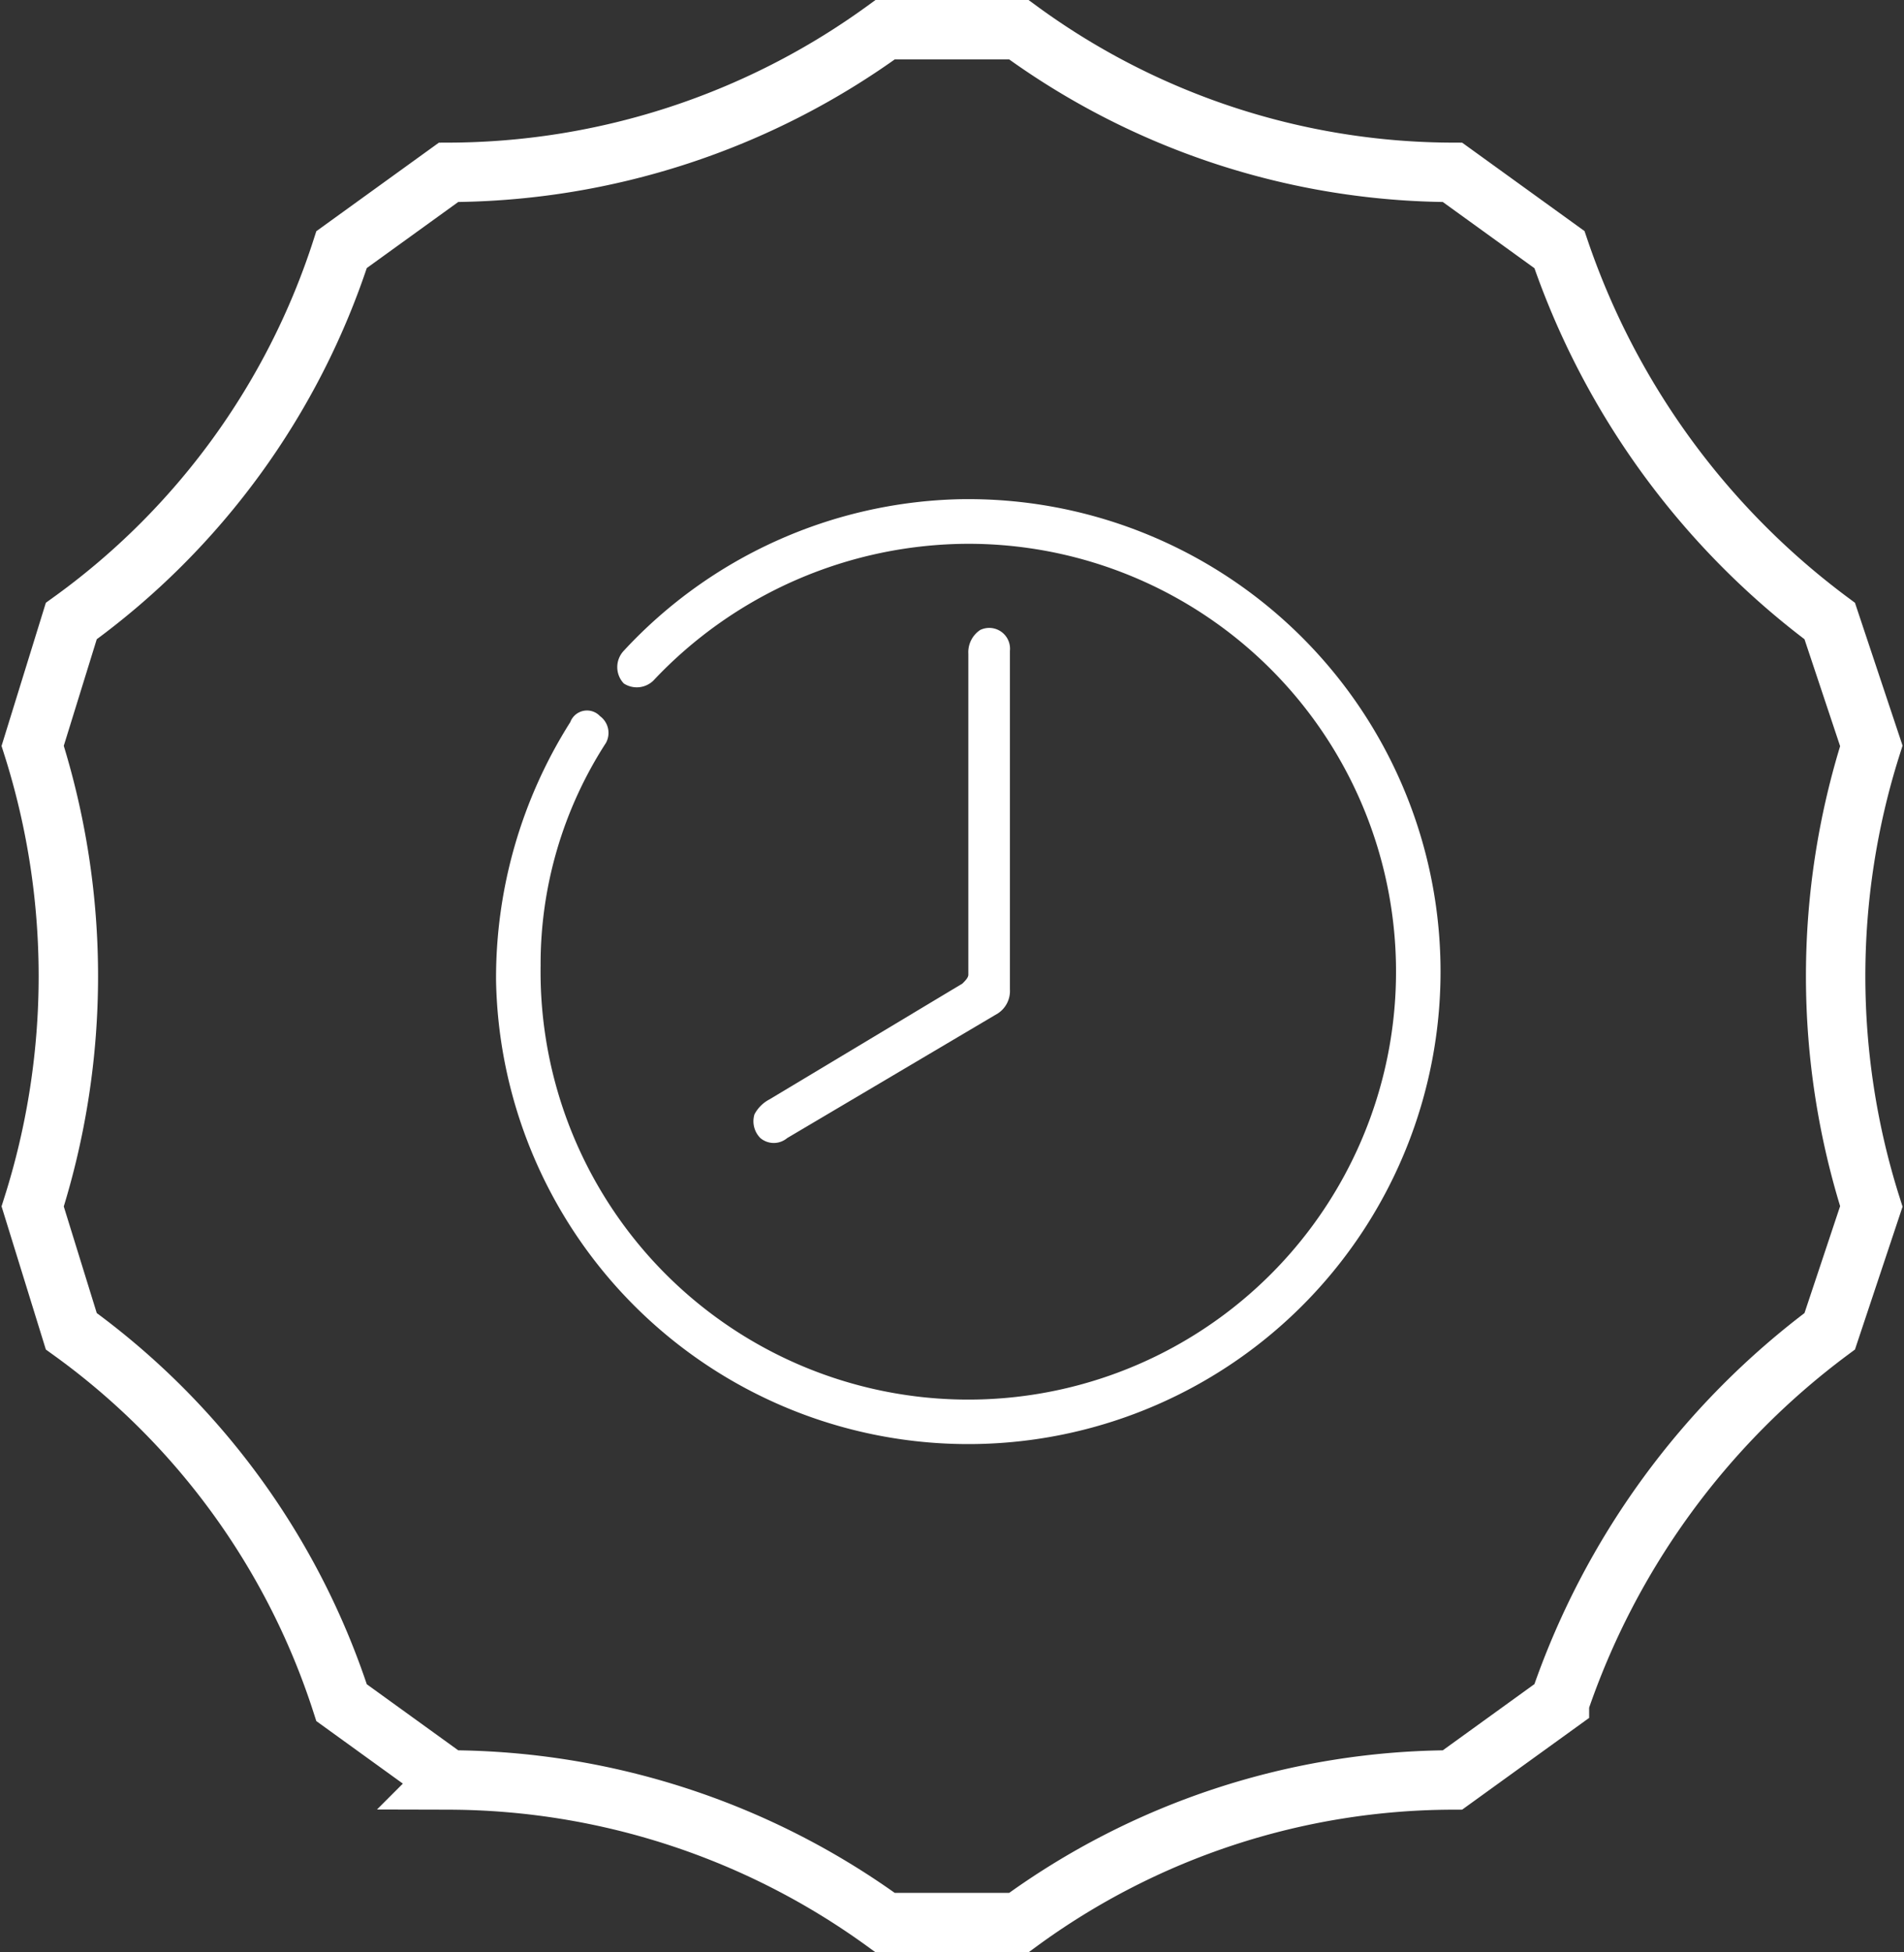 <?xml version="1.0" encoding="UTF-8"?> <svg xmlns="http://www.w3.org/2000/svg" xmlns:xlink="http://www.w3.org/1999/xlink" viewBox="0 0 64.1 65.7"><rect x="0" y="0" width="64.1" height="65.7" fill="#333333" stroke="none"/> <defs> <style>.a{fill:#fff;}.b{clip-path:url(#a);}.c{fill:none;stroke:#fff;stroke-miterlimit:10;stroke-width:2px;}</style> <clipPath id="a"> <path class="a" d="M774.4-116.2,647.9-330.7A251.1,251.1,0,0,0,558-238.5a250.5,250.5,0,0,0-32.6,124.7Z"></path> </clipPath> </defs> <title>Монтажная область 1212</title> <path class="a" d="M774.4-116.2,647.9-330.7A251.1,251.1,0,0,0,558-238.5a250.5,250.5,0,0,0-32.6,124.7Z"></path> <g class="b"> <path class="a" d="M774.4-116.2,647.9-330.7A251.1,251.1,0,0,0,558-238.5a250.5,250.5,0,0,0-32.6,124.7Z"></path> </g> <path class="a" d="M32.3,16.8A15.9,15.9,0,0,0,21,21.9.8.8,0,0,0,21,23h0a.8.8,0,0,0,1-.1,14.6,14.6,0,0,1,10.6-4.6A14.4,14.4,0,1,1,18.2,32.5,13.7,13.7,0,0,1,20.4,25a.7.7,0,0,0-.2-.9h0a.6.6,0,0,0-1,.2A16.1,16.1,0,0,0,16.7,33,15.9,15.9,0,1,0,32.3,16.8Z"></path> <path class="a" d="M34,27.6v5.7a.9.9,0,0,1-.4.8l-7.1,4.2a.7.7,0,0,1-.9,0,.8.8,0,0,1-.2-.8,1.2,1.2,0,0,1,.5-.5l6.5-3.9c.1-.1.2-.2.2-.3V22a.9.9,0,0,1,.4-.8.7.7,0,0,1,1,.7v5.7Z"></path> <path class="c" d="M34.3,1H29.8A25.1,25.1,0,0,1,15.1,5.8L11.5,8.4A24.8,24.8,0,0,1,2.4,20.9L1.1,25.1a25.6,25.6,0,0,1,0,15.5l1.3,4.2a24.8,24.8,0,0,1,9.1,12.5l3.6,2.6a25.1,25.1,0,0,1,14.7,4.8h4.5a24.8,24.8,0,0,1,14.6-4.8l3.6-2.6a26,26,0,0,1,9.1-12.5L63,40.6a25.6,25.6,0,0,1,0-15.5l-1.4-4.2A26,26,0,0,1,52.5,8.4L48.9,5.8A24.8,24.8,0,0,1,34.3,1Z"></path> </svg> 
